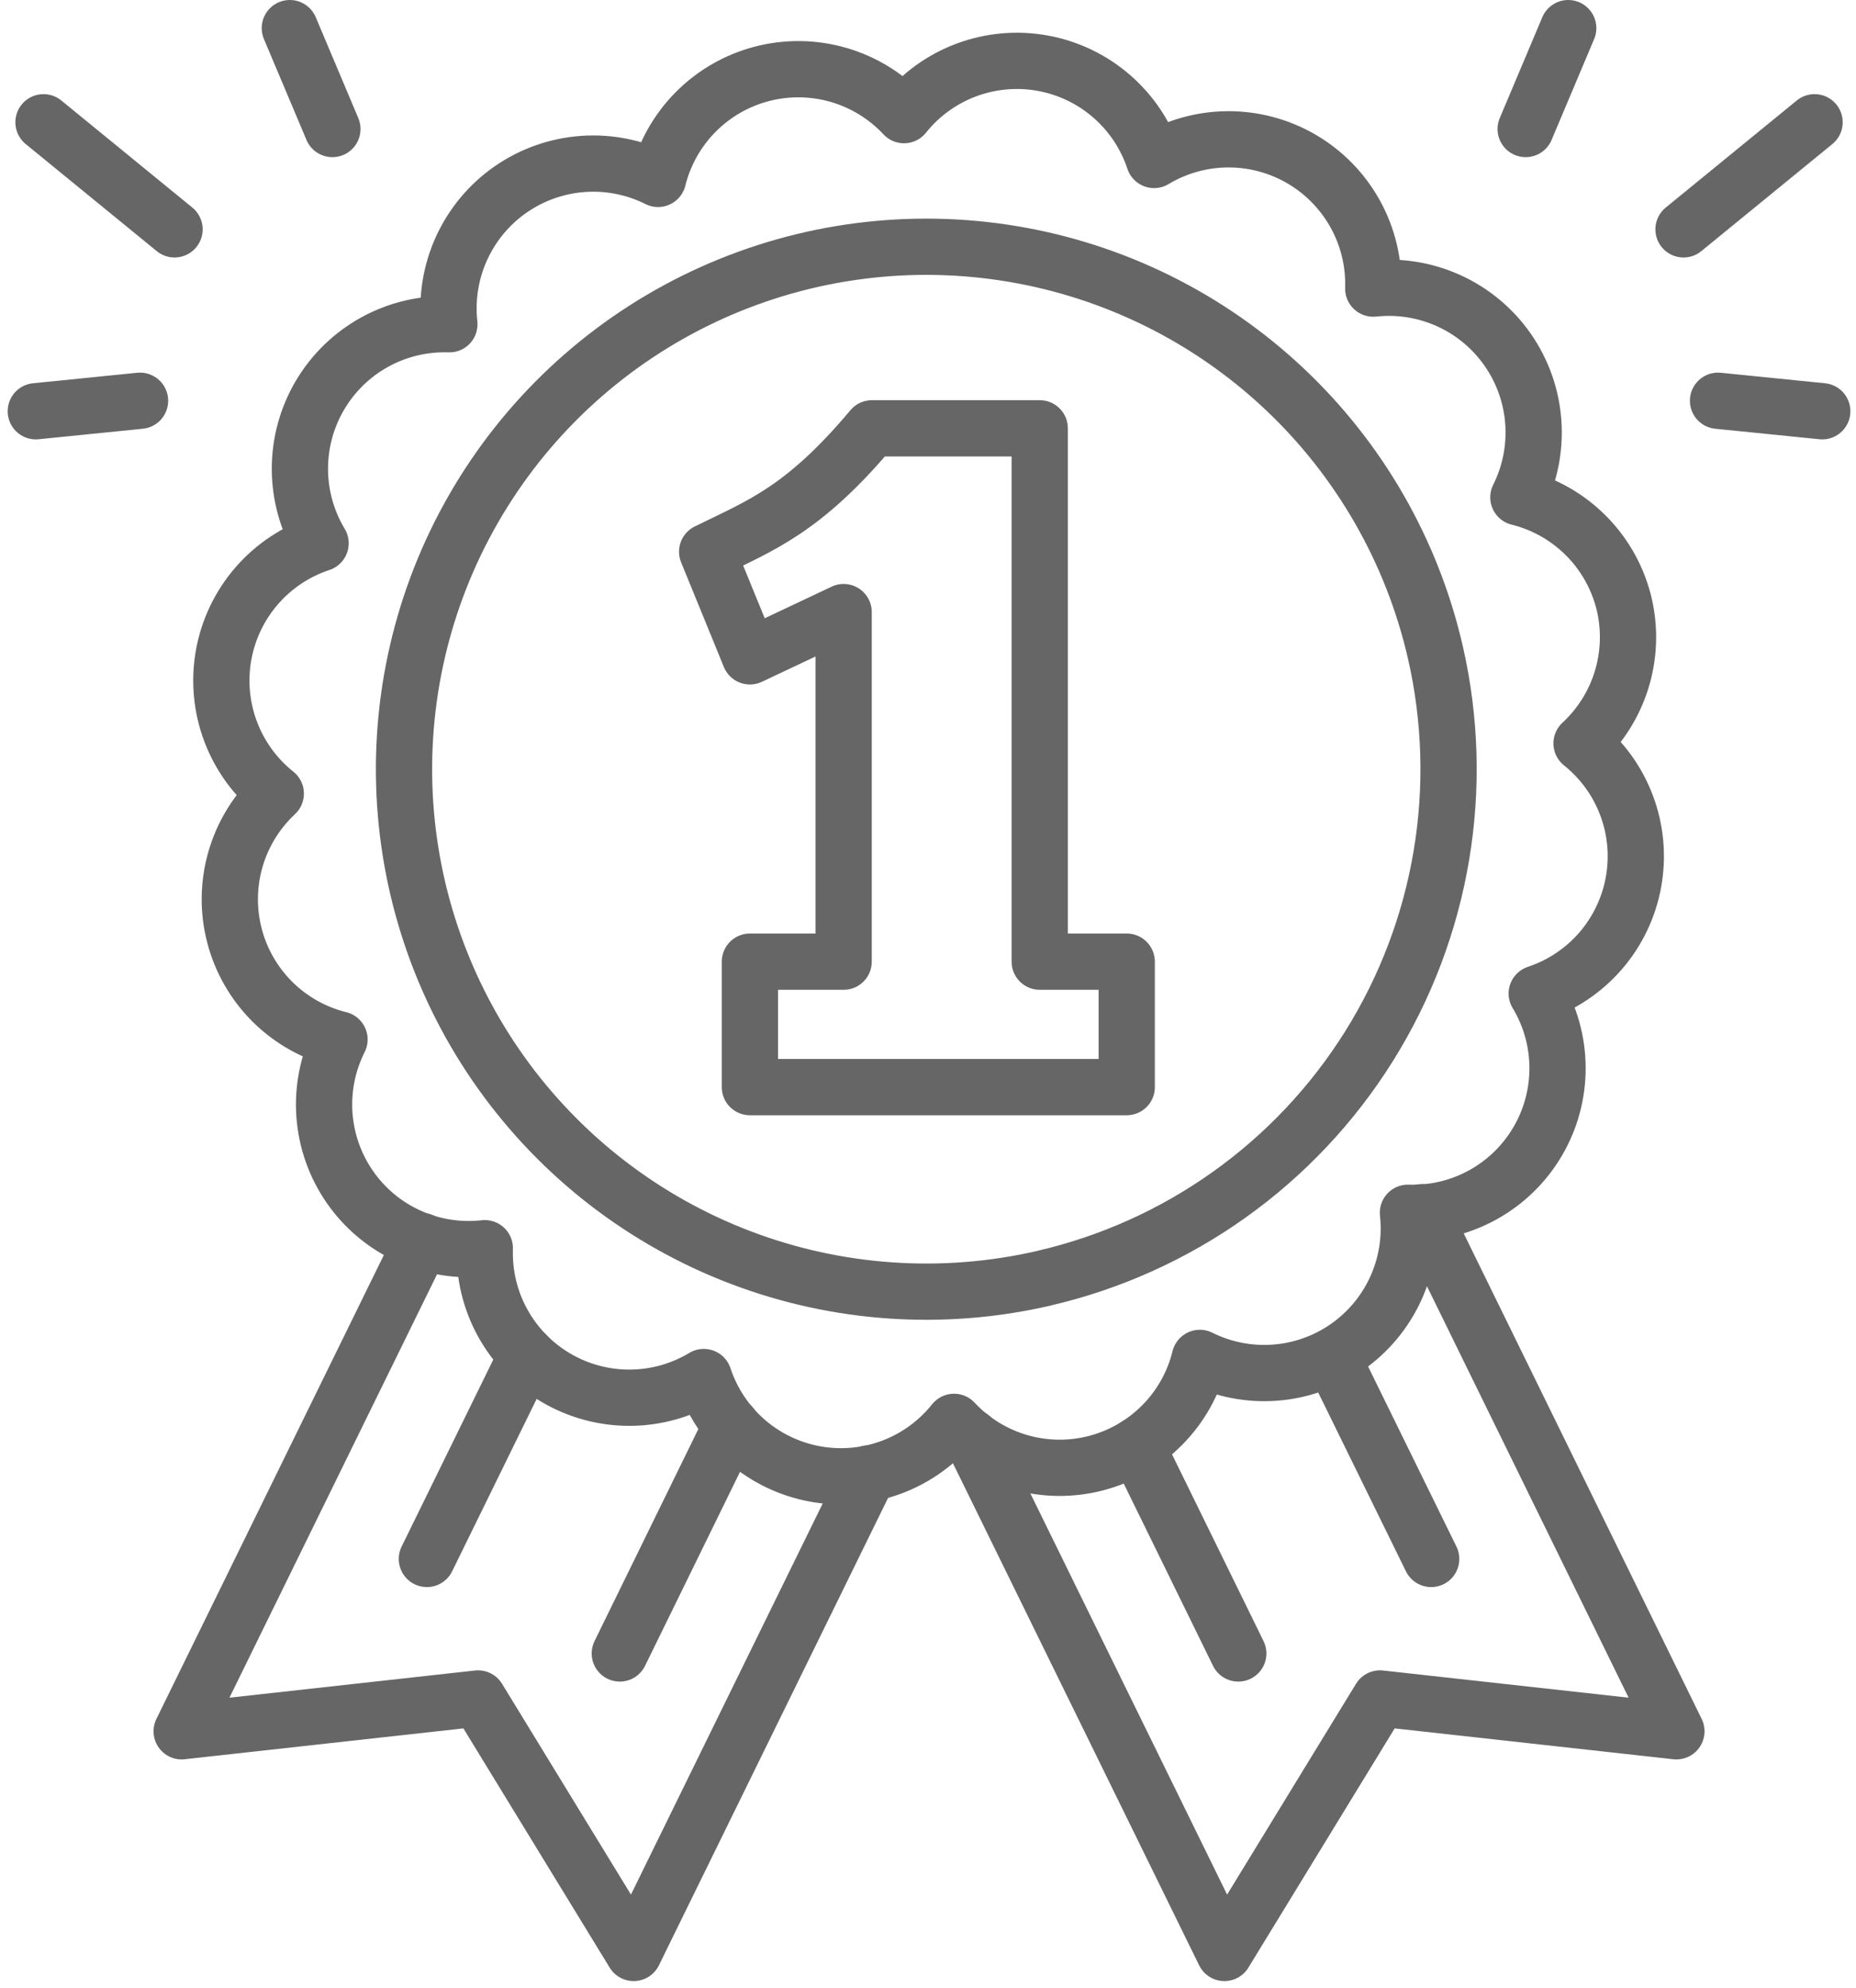 <svg width="99" height="106" viewBox="0 0 99 106" fill="none" xmlns="http://www.w3.org/2000/svg">
<path d="M86.65 32.28C86.332 30.89 85.634 29.617 84.635 28.6C83.636 27.583 82.374 26.863 80.99 26.52C81.611 25.279 81.886 23.895 81.787 22.511C81.688 21.127 81.217 19.796 80.425 18.657C79.633 17.518 78.549 16.613 77.286 16.039C76.023 15.464 74.629 15.24 73.25 15.39C73.294 14.004 72.963 12.632 72.293 11.418C71.622 10.204 70.637 9.192 69.441 8.49C68.245 7.789 66.882 7.422 65.495 7.429C64.109 7.436 62.749 7.816 61.56 8.53C61.124 7.213 60.34 6.038 59.291 5.129C58.242 4.22 56.968 3.611 55.601 3.366C54.235 3.121 52.829 3.25 51.529 3.738C50.23 4.226 49.087 5.056 48.22 6.14C47.273 5.125 46.07 4.385 44.738 3.997C43.405 3.609 41.992 3.588 40.649 3.936C39.305 4.284 38.08 4.989 37.104 5.975C36.127 6.961 35.435 8.193 35.1 9.54C33.859 8.918 32.473 8.643 31.088 8.743C29.704 8.843 28.372 9.314 27.232 10.107C26.093 10.901 25.189 11.987 24.615 13.251C24.041 14.515 23.818 15.91 23.97 17.29C22.584 17.243 21.21 17.57 19.994 18.238C18.778 18.907 17.765 19.891 17.061 21.087C16.358 22.283 15.99 23.646 15.997 25.034C16.004 26.421 16.385 27.781 17.1 28.97C15.781 29.405 14.604 30.19 13.693 31.239C12.782 32.289 12.172 33.565 11.927 34.933C11.683 36.301 11.812 37.709 12.302 39.01C12.792 40.31 13.624 41.454 14.71 42.32C13.695 43.266 12.954 44.468 12.566 45.8C12.177 47.133 12.156 48.545 12.505 49.888C12.853 51.231 13.558 52.455 14.544 53.431C15.531 54.406 16.763 55.097 18.11 55.43C17.485 56.671 17.207 58.058 17.305 59.444C17.404 60.83 17.875 62.164 18.669 63.304C19.463 64.445 20.55 65.349 21.816 65.922C23.082 66.496 24.48 66.716 25.86 66.56C25.813 67.947 26.141 69.32 26.809 70.536C27.477 71.752 28.461 72.766 29.657 73.469C30.853 74.172 32.217 74.54 33.604 74.533C34.992 74.526 36.351 74.145 37.54 73.43C37.976 74.749 38.76 75.927 39.809 76.838C40.859 77.748 42.135 78.358 43.503 78.603C44.871 78.848 46.28 78.718 47.58 78.229C48.88 77.739 50.024 76.906 50.89 75.82C51.837 76.835 53.04 77.576 54.373 77.964C55.706 78.352 57.118 78.372 58.462 78.022C59.805 77.673 61.029 76.967 62.004 75.979C62.979 74.991 63.669 73.758 64 72.41C65.24 73.027 66.622 73.299 68.002 73.197C69.383 73.095 70.71 72.624 71.846 71.832C72.981 71.04 73.883 69.957 74.455 68.697C75.028 67.437 75.251 66.046 75.1 64.67C76.489 64.719 77.864 64.391 79.082 63.722C80.299 63.054 81.313 62.069 82.017 60.871C82.721 59.674 83.088 58.308 83.08 56.919C83.072 55.53 82.688 54.169 81.97 52.98C83.288 52.543 84.463 51.759 85.372 50.711C86.281 49.662 86.889 48.387 87.134 47.021C87.379 45.655 87.251 44.248 86.762 42.949C86.274 41.65 85.444 40.507 84.36 39.64C85.354 38.722 86.089 37.559 86.491 36.267C86.893 34.975 86.948 33.6 86.65 32.28ZM55.65 68.17C50.281 69.404 44.665 69.018 39.515 67.061C34.364 65.104 29.909 61.664 26.714 57.175C23.518 52.687 21.726 47.352 21.562 41.844C21.399 36.337 22.872 30.904 25.796 26.234C28.72 21.564 32.962 17.866 37.988 15.607C43.014 13.348 48.596 12.63 54.03 13.544C59.463 14.457 64.504 16.961 68.514 20.74C72.525 24.518 75.325 29.401 76.56 34.77C78.215 41.973 76.94 49.539 73.017 55.802C69.094 62.066 62.843 66.514 55.64 68.17H55.65Z" stroke="#666666" stroke-width="3" stroke-linecap="round" stroke-linejoin="round"/>
<path d="M37.72 29.42C40.58 28.01 42.84 27.21 46.51 22.84H55.46V51.28H60.1V57.97H40V51.28H45V32.64L40 35L37.72 29.42Z" stroke="#666666" stroke-width="3" stroke-linecap="round" stroke-linejoin="round"/>
<path d="M91.64 21.37L97.2 21.93" stroke="#666666" stroke-width="3" stroke-linecap="round" stroke-linejoin="round"/>
<path d="M81.38 6.88L83.65 1.5" stroke="#666666" stroke-width="3" stroke-linecap="round" stroke-linejoin="round"/>
<path d="M89.8 12.23L96.79 6.52" stroke="#666666" stroke-width="3" stroke-linecap="round" stroke-linejoin="round"/>
<path d="M7.47 21.37L1.91 21.93" stroke="#666666" stroke-width="3" stroke-linecap="round" stroke-linejoin="round"/>
<path d="M17.73 6.88L15.46 1.5" stroke="#666666" stroke-width="3" stroke-linecap="round" stroke-linejoin="round"/>
<path d="M9.31 12.23L2.32 6.52" stroke="#666666" stroke-width="3" stroke-linecap="round" stroke-linejoin="round"/>
<path d="M51.83 76.66L65.31 104.14L73.61 90.57L89.42 92.32L75.85 64.64" stroke="#666666" stroke-width="3" stroke-linecap="round" stroke-linejoin="round"/>
<path d="M76.34 83.13L71.05 72.35" stroke="#666666" stroke-width="3" stroke-linecap="round" stroke-linejoin="round"/>
<path d="M60.62 77.09L66.05 88.17" stroke="#666666" stroke-width="3" stroke-linecap="round" stroke-linejoin="round"/>
<path d="M46.34 78.57L33.8 104.14L25.5 90.57L9.69 92.32L22.51 66.18" stroke="#666666" stroke-width="3" stroke-linecap="round" stroke-linejoin="round"/>
<path d="M33.06 88.17L39.01 76.02" stroke="#666666" stroke-width="3" stroke-linecap="round" stroke-linejoin="round"/>
<path d="M28.1 72.26L22.77 83.13" stroke="#666666" stroke-width="3" stroke-linecap="round" stroke-linejoin="round"/>
</svg>
